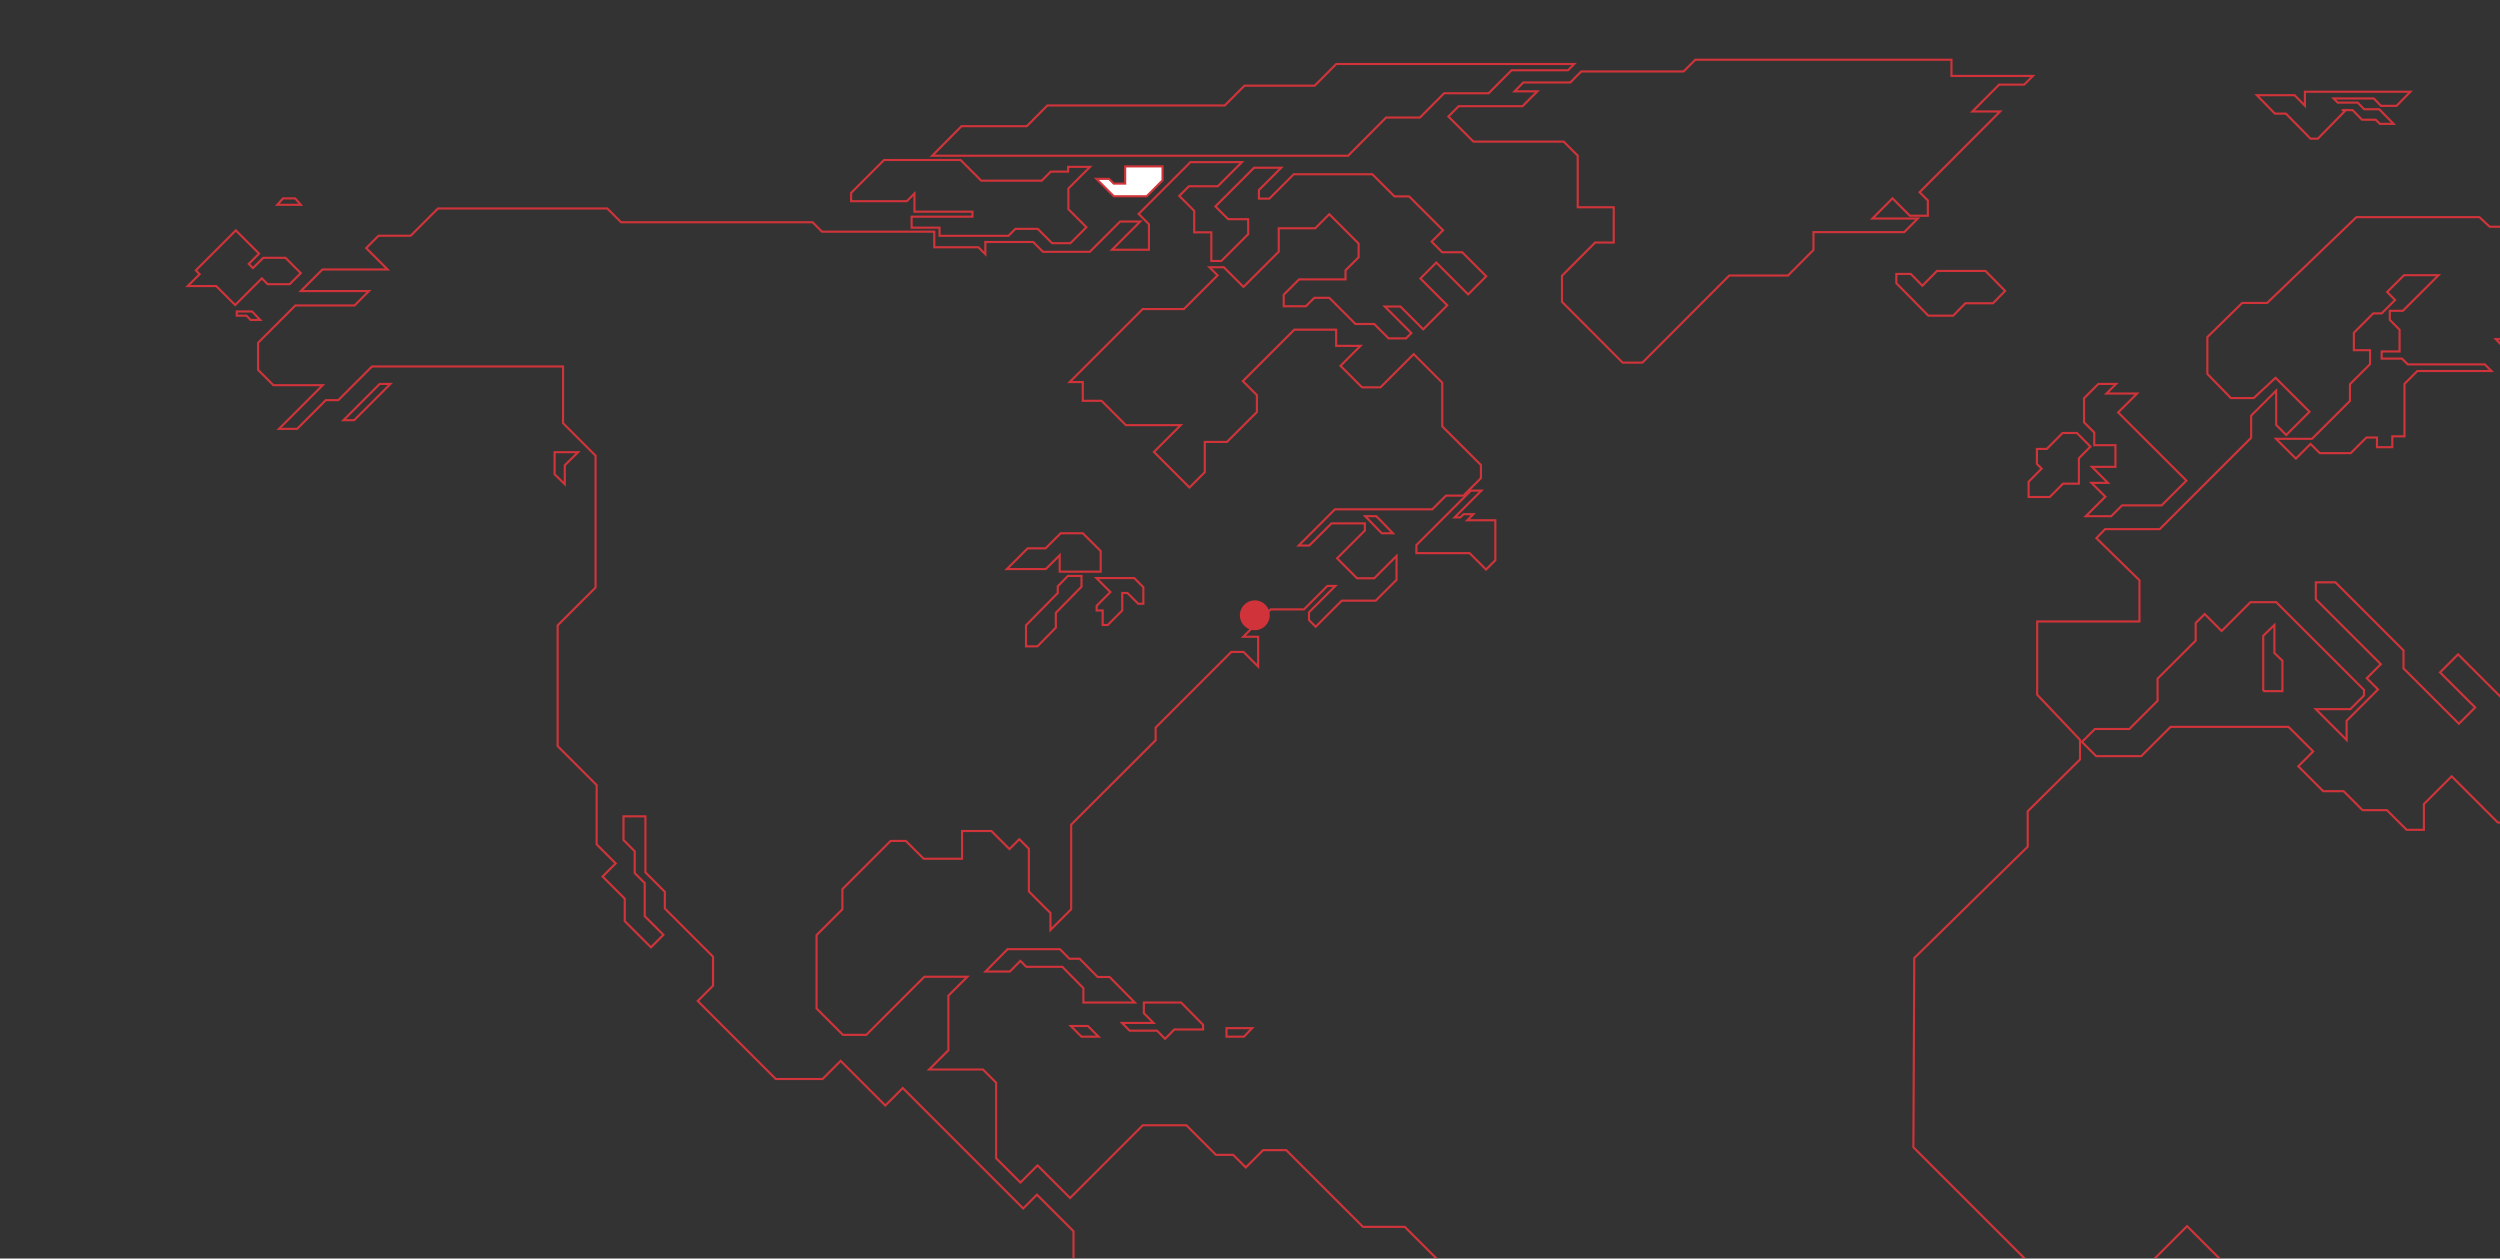 <svg xmlns="http://www.w3.org/2000/svg" xmlns:ns1="http://www.w3.org/1999/xlink" width="1172.0" height="590.0" viewBox="0.0 0.0 1172.0 590.0" version="1.1">
    <rect x="0.0" y="0.0" width="1172.0" height="590.0" fill="#333333" stroke="none"/>
    <title>usa</title>
    <defs>
        <rect id="path-1" x="0" y="0" width="1172" height="590" />
    </defs>
    <g id="usa" stroke="none" stroke-width="1" fill="none" fill-rule="evenodd">
        <g id="World" transform="translate(4, 0)">
            <mask id="mask-2" fill="white">
                <use ns1:href="#path-1" />
            </mask>
            <g id="Mask" />
            <g mask="url(#mask-2)">
                <g transform="translate(84, 28)">
                    <polygon id="Stroke-150" stroke="#D0343A" stroke-width="1" fill="none" points="894.107 313.745 910.241 313.745 923.467 300.533 923.467 290.172 941.33 272.328 941.33 264.077 945.542 259.87 953.486 267.805 966.985 254.32 979.107 254.32 1020.243 295.41 1020.243 298.066 1013.864 304.437 997.608 304.437 1012.09 318.904 1012.09 309.907 1026.8 295.212 1021.536 289.952 1028.119 283.375 997.661 252.951 997.661 245 1006.828 245 1038.767 276.905 1038.767 285.347 1064.724 311.277 1072.353 303.657 1055.889 287.212 1064.341 278.769 1105.17 319.555 1113.841 310.894 1124.268 321.31 1132.938 312.649 1146 312.649 1146 342.142 1132.609 355.518 1125.146 355.518 1120.536 350.913 1112.195 350.913 1105.499 357.601 1082.999 357.601 1061.323 335.946 1048.316 348.94 1048.316 361 1040.194 361 1030.974 351.79 1019.559 351.79 1010.67 342.909 1001.12 342.909 989.431 331.233 996.401 324.27 984.876 312.757 929.558 312.757 915.839 326.462 894.656 326.462 888 319.815" />
                    <polygon id="Stroke-172" stroke="#D0343A" stroke-width="1" fill="none" points="864.494 565.315 809 509.856 809.4 421.127 862.592 368.918 862.592 352.319 887.103 328.044 887.103 318.83 867.019 297.662 867.019 263.331 914.98 263.331 914.98 244.027 894.785 224.285 898.883 220.044 924.491 220.044 967.33 177.232 967.33 166.866 979.073 155.13 979.073 171.199 983.793 175.915 994.695 165.02 978.781 149.116 968.538 158.622 957.855 158.622 946.808 147.289 946.808 130.031 963.124 114.019 974.83 114.019 1016.681 73.802 1074.337 73.802 1079.166 78.298 1109.749 78.298 1129.359 97.639 1125.188 102.209 1113.079 102.209 1102.982 92.119 1096.726 98.37 1109.603 111.24 1128.627 111.24 1154.455 85.428 1200.549 85.428 1212.842 73.143 1243.792 73.143 1263.656 53.291 1316.885 53.291 1330.659 39.527 1376.223 39.527 1387.757 28 1410.173 28 1415.596 33.421 1444.012 33.421 1462.88 52.277 1544.727 52.277 1564.166 71.704 1569.97 71.704 1569.97 63.272 1591.48 63.272 1601.797 52.962 1661.282 52.962 1675.44 67.111 1719.668 67.111 1728.856 76.292 1816.688 76.292 1869 128.571 1850.93 128.571 1839.7 139.795 1807.469 139.795 1807.469 151.896 1827.443 171.857 1827.443 212.439 1779.482 164.508 1779.482 156.282 1797.207 138.569 1786.822 128.191 1778.481 136.525 1768.837 126.888 1755.447 140.268 1763.568 148.385 1746.447 148.385 1705.181 148.385 1677.086 176.464 1696.401 176.464 1696.401 182.606 1727.132 182.606 1762.471 217.923 1749.082 217.923 1770.263 239.091 1765.764 239.091 1761.429 234.759 1761.429 242.053 1757.643 242.053 1757.643 234.815 1757.643 231.962 1731.411 205.748 1724.059 205.748 1735.746 217.43 1735.746 256.751 1723.976 268.513 1709.133 268.513 1703.164 274.478 1708.913 280.223 1696.84 292.288 1722.302 317.734 1722.302 326.727 1714.181 334.844 1702.548 334.844 1702.548 324.972 1706.937 320.586 1694.207 307.862 1686.963 307.862 1686.963 297.333 1676.537 286.914 1663.696 299.746 1658.427 294.481 1664.464 288.449 1657.988 281.977 1644.051 295.907 1655.684 307.533 1675.988 307.533 1675.988 313.785 1669.184 313.785 1661.282 321.682 1661.282 328.701 1675.769 328.701 1696.072 348.993 1696.072 389.685 1653.434 432.296 1637.356 432.296 1641.719 436.656 1641.719 446.061 1631.415 456.357 1624.295 449.242 1633.514 440.028 1624.955 431.474 1618.699 431.474 1605.693 444.471 1605.693 451.107 1637.657 483.052 1637.657 506.825 1610.179 534.287 1605.528 529.638 1611.126 524.045 1579.298 492.237 1573.92 492.237 1573.92 521.522 1581.932 529.528 1581.932 539.29 1585.828 543.184 1587.859 541.156 1603.553 556.84 1603.553 578.337 1615.186 589.963 1612.662 592.486 1584.346 564.188 1584.346 547.626 1567.719 531.009 1567.719 493.663 1549.968 475.922 1543.63 475.922 1536.921 469.218 1536.921 455.932 1513.261 432.288 1485.242 432.288 1443.56 473.943 1443.56 484.742 1447.792 488.971 1447.792 498.196 1443.908 502.078 1443.908 518.671 1430.845 531.726 1423.197 524.081 1423.197 505.508 1393.564 475.894 1393.564 444.964 1348.603 400.032 1287.545 400.032 1287.545 387.93 1280.228 387.93 1272.034 396.119 1237.06 361.167 1227.402 370.819 1242.182 385.59 1242.182 395.827 1260.474 414.107 1280.96 393.634 1280.96 402.261 1290.107 411.402 1296.032 411.402 1312.092 427.452 1252.133 487.375 1229.89 487.375 1214.963 502.291 1207.354 502.291 1207.354 473.92 1174.575 441.162 1174.575 416.593 1129.798 371.843 1129.798 394.949 1160.235 425.368 1160.235 451.107 1202.379 493.225 1202.379 505.215 1214.232 517.062 1224.036 517.062 1231.426 509.676 1258.571 509.676 1258.571 529.785 1245.986 542.362 1245.986 555.523 1187.38 614.094 1187.599 623.087 1187.599 713.903 1149.735 751.743 1149.735 800.113 1099.36 849.909 1066.435 849.909 1055.241 860 1023.084 827.863 1023.084 756.953 1008.048 741.544 1008.048 641.075 982.969 615.683 982.969 565.315 955.807 565.315 937.299 546.819 918.272 565.833" />
                    <polygon id="Stroke-173" stroke="#D0343A" stroke-width="1" fill="none" points="1076.886 142.83 1040.765 142.83 1038.054 140.124 1028.53 140.124 1028.53 136.76 1036.918 136.76 1036.918 126.558 1032.339 121.988 1032.339 117.691 1038.475 117.691 1055.199 101 1039.006 101 1031.093 108.898 1034.83 112.628 1028.53 118.916 1024.573 118.916 1015.488 127.985 1015.488 136.176 1023.071 136.176 1023.071 142.72 1013.656 152.117 1013.656 159.942 995.851 177.713 990.43 177.713 979 177.713 988.305 187 995.192 180.127 999.515 184.441 1014.023 184.441 1021.349 177.128 1026.331 177.128 1026.331 181.662 1033.512 181.662 1033.512 176.543 1039.208 176.543 1039.208 151.953 1045.235 145.938 1080 145.938" />
                    <polygon id="Stroke-174" stroke="#D0343A" stroke-width="1" fill="none" points="1100 139 1092.215 131 1082 131 1089.785 139" />
                    <polygon id="Stroke-176" stroke="#D0343A" stroke-width="1" fill="none" points="885.676 175 878.917 175 871.503 182.472 866.898 182.472 866.898 189.479 869.105 191.703 863 197.857 863 205 872.921 205 879.135 198.736 886.584 198.736 886.584 186.832 892 181.374" />
                    <polygon id="Stroke-177" stroke="#D0343A" stroke-width="1" fill="none" points="904.987 165.351 913.873 156.48 899.523 156.48 904.012 152 895.697 152 889 158.683 889 169.998 893.782 174.772 893.782 180.723 903.718 180.723 903.718 190.86 892.679 190.86 900.185 198.353 892.457 198.353 898.971 204.854 889.809 214 901.73 214 906.808 208.931 925.354 208.931 937 197.307" />
                    <polygon id="Stroke-178" stroke="#D0343A" stroke-width="1" fill="none" points="1028.24 21.637 1035.486 21.637 1042 15 992.533 15 992.533 21.553 987.694 16.622 970 16.622 978.472 25.254 983.631 25.254 995.159 37 998.599 37 1011.726 23.623 1009.778 23.623 1011.726 23.623 1012.138 23.203 1011.726 23.623 1014.892 23.623 1019.311 28.127 1025.75 28.127 1027.655 30.068 1034.092 30.068 1027.362 23.21 1020.329 23.21 1017.261 20.086 1007.88 20.086 1006 18.169 1024.837 18.169" />
                    <polygon id="Stroke-188" stroke="#D0343A" stroke-width="1" fill="none" points="444 442 432.196 430.029 426.596 430.029 418.141 421.454 413.31 421.454 408.918 417 384.321 417 374 427.468 385.42 427.468 390.361 422.457 393.106 425.24 410.016 425.24 419.898 435.262 419.898 442" />
                    <polygon id="Stroke-189" stroke="#D0343A" stroke-width="1" fill="none" points="448.234 442 448.234 446.975 452.761 451.559 438 451.559 441.567 455.172 454.407 455.172 458.186 459 462.515 454.617 476 454.617 476 452.421 465.712 442" />
                    <polygon id="Stroke-190" stroke="#D0343A" stroke-width="1" fill="none" points="414 453 419.009 458 427 458 421.991 453" />
                    <polygon id="Stroke-191" stroke="#D0343A" stroke-width="1" fill="none" points="487 454 487 458 495.142 458 499 454" />
                    <polygon id="Stroke-192" stroke="#D0343A" stroke-width="1" fill="none" points="607.922 215.893 604.439 215.893 599.868 215.893 602.698 213.064 598.091 213.064 596.603 214.552 593.919 214.552 606.471 202 601.537 202 576 227.537 576 231.31 600.957 231.31 608.648 239 613 234.647 613 215.893" />
                    <polygon id="Stroke-193" stroke="#D0343A" stroke-width="1" fill="none" points="565 222 557.233 214 552 214 559.767 222" />
                    <polygon id="Stroke-194" stroke="#D0343A" stroke-width="1" fill="none" points="842.771 99 820.047 99 813.209 105.951 807.766 100.42 801 100.42 801 104.754 816.003 120 827.622 120 833.358 114.171 846.302 114.171 852 108.379" />
                    <polygon id="Stroke-195" stroke="#D0343A" stroke-width="1" fill="none" points="860.943 11.667 865 7.6 826.844 7.6 826.844 0 706.77 0 701.274 5.511 653.277 5.511 648.151 10.651 626.169 10.651 622.029 14.801 632.719 14.801 625.756 21.782 595.824 21.782 591 26.619 602.732 38.383 645.054 38.383 651.633 44.979 651.633 69.165 668.518 69.165 668.518 85.697 659.787 85.697 644.259 101.269 644.259 113.499 672.685 142 681.949 142 722.683 101.158 750.203 101.158 762.154 89.174 762.154 80.819 804.696 80.819 811.056 74.443 789.785 74.443 799.214 64.988 807.328 73.124 815.77 73.124 815.77 65.977 811.905 62.103 849.65 24.255 836.658 24.255 849.211 11.667" />
                    <polygon id="Stroke-197" stroke="#D0343A" stroke-width="1" fill="none" points="538.437 2 528.336 12.161 495.397 12.161 491.554 16.027 486.174 21.439 451.771 21.439 403.021 21.439 393.358 31.157 362.762 31.157 349 45 544 45 561.787 27.108 577.672 27.108 588.999 15.714 609.879 15.714 620.575 4.954 647.063 4.954 650 2 574.451 2" />
                    <polygon id="Stroke-198" stroke="#D0343A" stroke-width="1" fill="none" points="412.858 60.367 423 50.232 412.711 50.232 412.711 52.435 404.627 52.435 400.364 56.695 395.808 56.695 371.997 56.695 362.296 47 326.433 47 311 62.423 311 66.317 337.089 66.317 340.69 62.718 340.69 71.237 367.881 71.237 367.881 73.587 339.367 73.587 339.367 78.728 352.449 78.728 352.449 82.53 384.766 82.53 388.019 79.28 398.491 79.28 405.216 86 413.813 86 421.309 78.509 412.858 70.063" />
                    <polygon id="Fill-199" stroke="none" fill="#FFFFFF" fill-rule="evenodd" points="439.477 50 439.477 58.061 434.112 58.061 431.903 55.846 426 55.846 434.131 64 449.574 64 457 56.553 457 50" />
                    <polygon id="Stroke-200" stroke="#D0343A" stroke-width="1" fill="none" points="439.477 50 439.477 58.061 434.112 58.061 431.903 55.846 426 55.846 434.131 64 449.574 64 457 56.553 457 50" />
                    <polygon id="Stroke-201" stroke="#D0343A" stroke-width="1" fill="none" points="407.889 246.828 407.889 249.977 393 265.131 393 275 398.362 275 406.975 266.235 406.975 259.287 419 247.048 419 242 412.633 242" />
                    <polygon id="Stroke-202" stroke="#D0343A" stroke-width="1" fill="none" points="408.779 232.293 408.779 240 428 240 428 230.339 419.62 222 409.236 222 402.142 229.059 393.776 229.059 384 238.788 402.253 238.788" />
                    <polygon id="Stroke-203" stroke="#D0343A" stroke-width="1" fill="none" points="443.73 243 436.811 243 426 243 432.541 249.553 426.108 255.997 426.108 258.191 428.919 258.191 428.919 265 431.311 265 438.109 258.191 438.109 249.987 440.54 249.987 445.568 255.023 448 255.023 448 247.278" />
                    <polygon id="Stroke-204" stroke="#D0343A" stroke-width="1" fill="none" points="45.82 92.86 35.407 92.86 30.584 97.682 28.61 95.71 33.434 90.888 22.545 80 3.8 98.742 5.591 100.533 0 106.122 13.374 106.122 22.253 115 34.749 102.505 37.489 105.245 47.793 105.245 53 100.039" />
                    <polygon id="Stroke-206" stroke="#D0343A" stroke-width="1" fill="none" points="50.352 65 44.648 65 42 68 53 68" />
                    <polygon id="Stroke-207" stroke="#D0343A" stroke-width="1" fill="none" points="30.147 118 23 118 23 119.985 27.537 119.985 29.478 122 34 122" />
                    <polygon id="Stroke-208" stroke="#D0343A" stroke-width="1" fill="none" points="682.322 631.686 662.721 612.089 640.779 612.089 626.152 597.463 604.796 597.463 604.796 581.375 570.567 547.152 550.965 547.152 514.982 511.176 504.157 511.176 496.026 519.306 490.114 513.395 482.043 513.395 468.173 499.528 447.747 499.528 435.605 511.667 413.664 533.604 398.399 518.341 390.369 526.37 378.976 514.978 378.976 488.946 378.976 479.554 372.801 473.381 347.579 473.381 356.586 464.375 356.586 438.804 365.487 429.906 345.347 429.906 318.094 457.154 307.177 457.154 294.799 444.777 294.799 410.373 306.904 398.27 306.904 388.837 329.502 366.241 336.671 366.241 345.008 374.577 355.541 374.577 363.001 374.577 363.001 361.561 376.75 361.561 385.235 370.043 389.855 365.423 394.331 369.898 394.331 389.906 404.451 400.025 404.451 407.977 414.161 398.27 414.161 373.7 414.161 358.6 453.765 319.002 453.765 313.079 477.608 289.241 489.237 277.613 494.941 277.613 501.816 284.487 501.816 270.501 494.851 270.501 507.668 257.687 523.283 257.687 534.29 246.681 538.02 246.681 525.66 259.039 525.66 262.695 528.787 265.821 541.019 253.591 556.927 253.591 566.69 243.829 566.69 232.641 556.232 243.098 548.186 243.098 538.824 233.738 551.843 220.722 551.843 217.357 536.192 217.357 525.806 227.742 520.832 227.742 537.801 210.776 583.439 210.776 589.875 204.341 598.066 204.341 606.258 196.152 606.258 190.009 588.12 171.874 588.12 151.399 574.736 138.017 559.157 153.593 550.526 153.593 540.434 143.501 549.795 134.142 538.385 134.142 538.385 126.536 518.785 126.536 494.649 150.667 501.231 157.249 501.231 165.147 487.189 179.187 476.803 179.187 476.803 193.373 469.636 200.539 452.96 183.866 465.54 171.289 439.795 171.289 428.386 159.881 419.609 159.881 419.609 151.106 413.466 151.106 447.694 116.883 467.003 116.883 482.8 101.088 478.997 97.286 485.727 97.286 494.941 106.5 511.471 89.973 511.471 79.005 528.585 79.005 535.167 72.423 548.918 86.171 548.918 92.606 542.774 98.748 542.774 102.989 520.979 102.989 513.811 110.156 513.811 115.568 524.197 115.568 528.146 111.619 535.167 111.619 547.455 123.904 556.232 123.904 562.96 130.631 571.152 130.631 573.638 128.145 561.205 115.714 568.518 115.714 579.196 126.39 590.461 115.129 577.88 102.551 585.341 95.092 600.261 110.01 608.745 101.527 597.482 90.266 588.12 90.266 583.146 85.293 588.485 79.956 572.614 64.087 565.739 64.087 555.354 53.703 518.492 53.703 507.083 65.111 502.182 65.111 502.182 61.089 512.641 50.632 499.915 50.632 481.777 68.768 487.774 74.763 497.136 74.763 497.136 81.784 484.556 94.361 479.875 94.361 479.875 80.906 471.83 80.906 471.83 70.815 464.845 63.831 469.343 59.334 482.873 59.334 494.21 48 470.075 48 445.792 72.277 450.62 77.103 450.62 89.06 433.323 89.06 446.524 75.861 437.09 75.861 422.9 90.046 400.959 90.046 396.352 85.44 373.935 85.44 373.935 91.18 370.679 87.926 349.981 87.926 349.981 80.595 326.577 80.595 319.556 80.595 297.341 80.595 292.933 76.189 237.934 76.189 203.156 76.189 196.684 69.718 158.359 69.718 117.328 69.718 104.53 82.515 89.463 82.515 83.676 88.301 93.705 98.328 63.151 98.328 53.04 108.438 84.965 108.438 78.2 115.202 50.48 115.202 33 132.678 33 145.403 40.168 152.568 63.28 152.568 42.8 173.044 51.285 173.044 64.743 159.589 70.593 159.589 86.391 143.794 114.476 143.794 175.949 143.794 175.949 170.374 191.199 185.622 191.199 206.097 191.199 247.412 173.425 265.182 173.425 321.781 191.71 340.062 191.71 367.849 200.633 376.772 194.49 382.914 204.875 393.297 204.875 403.827 217.163 416.113 223.013 410.263 214.236 401.487 214.236 385.984 209.556 381.304 209.556 371.067 204.29 365.802 204.29 354.687 214.566 354.687 214.566 380.976 223.672 390.079 223.672 397.904 246.272 420.5 246.272 434.101 239.104 441.268 275.673 477.83 297.614 477.83 306.099 469.347 327.016 490.262 335.208 482.072 363.146 510.005 391.67 538.524 398.128 532.067 415.264 549.201 415.264 570.304 384.591 600.974 384.591 648.709 419.345 683.459 419.345 695.568 471.302 747.516 471.302 835.267 471.302 914.77 481.745 925.211 481.745 967.947 525.806 1012 539.263 1012 557.632 1012 521.793 976.169 537.216 960.75 537.216 950.22 524.803 950.22 524.803 945.122 536.379 933.547 536.379 921.806 532.031 917.46 532.031 907.597 613.737 825.906 613.737 791.849 635.806 769.783 652.811 769.783 667.475 755.122 667.475 693.769 693 668.249 693 631.686" />
                    <polygon id="Stroke-210" stroke="#D0343A" stroke-width="1" fill="none" points="89.98 152 73 169 78.019 169 95 152" />
                    <polygon id="Stroke-211" stroke="#D0343A" stroke-width="1" fill="none" points="172 184 172 194.331 176.768 199 176.768 190.103 183 184" />
                    <polyline id="Stroke-212" stroke="#D0343A" stroke-width="1" fill="none" points="973 296 973 270.043 978.231 265 978.231 278.127 982 281.761 982 296 973 296" />
                </g>
            </g>
        </g>
        <path d="M595.249,288.442 C595.249,292.308 592.114,295.443 588.248,295.443 C584.383,295.443 581.249,292.308 581.249,288.442 C581.249,284.577 584.383,281.443 588.248,281.443 C592.114,281.443 595.249,284.577 595.249,288.442" id="Pin" fill="#D0343A" />
    </g>
</svg>